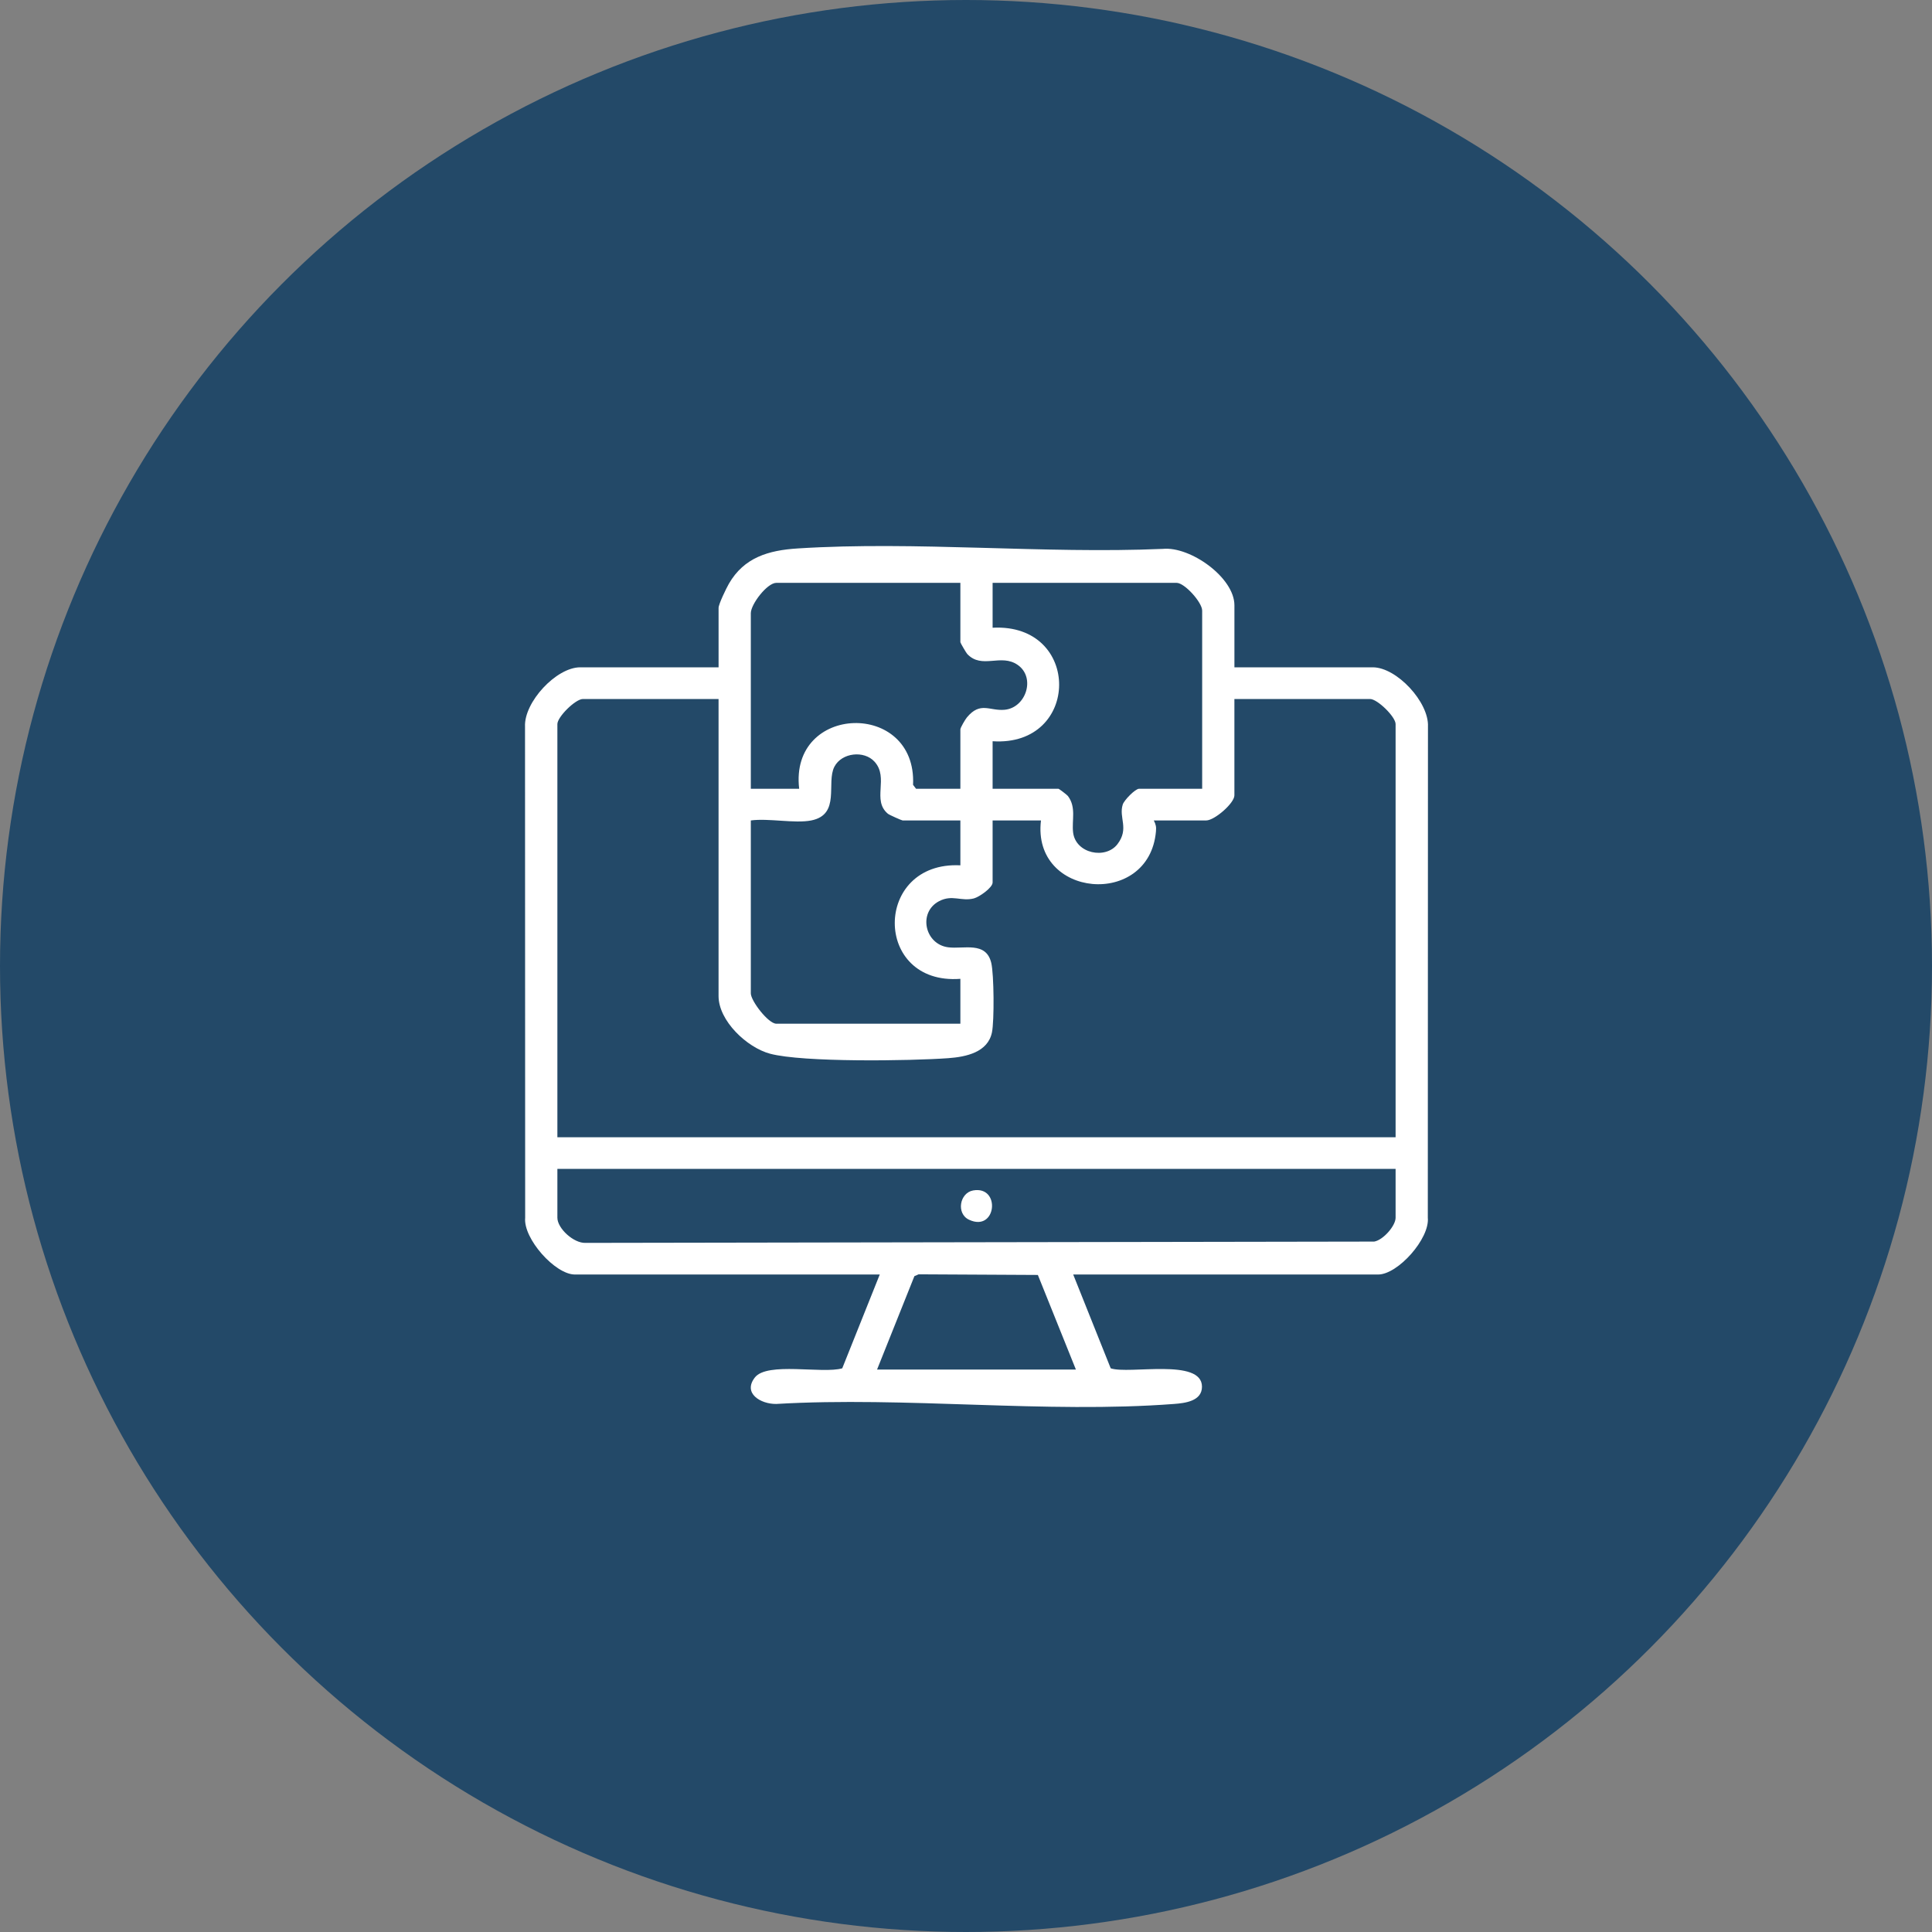 <svg width="92" height="92" viewBox="0 0 92 92" fill="none" xmlns="http://www.w3.org/2000/svg">
<rect x="0" y="0" width="92" height="92" fill="#808080" stroke="none"/>
<circle cx="46" cy="46" r="46" fill="#234968"/>
<g clip-path="url(#clip0_2028_1030)">
<path d="M58.781 31.777H65.37C66.512 31.777 68.053 33.441 67.998 34.601L67.991 57.987C68.088 58.983 66.565 60.691 65.626 60.691H51.105L52.891 65.158C53.764 65.456 57.237 64.658 57.237 66.033C57.237 66.723 56.425 66.816 55.908 66.855C49.814 67.319 43.121 66.493 36.963 66.855C36.22 66.863 35.36 66.347 35.946 65.594C36.536 64.838 39.164 65.431 40.107 65.158L41.893 60.691H27.373C26.436 60.691 24.912 58.983 25.008 57.987L25.001 34.601C24.946 33.442 26.487 31.777 27.629 31.777H34.218V28.949C34.218 28.767 34.586 28.01 34.709 27.797C35.429 26.547 36.59 26.204 37.987 26.116C43.634 25.757 49.686 26.383 55.376 26.137C56.686 26.011 58.782 27.503 58.782 28.823V31.777H58.781ZM45.732 27.755H36.968C36.531 27.755 35.753 28.773 35.753 29.201V37.56H38.056C37.58 33.505 43.666 33.337 43.479 37.373L43.621 37.56H45.732V34.732C45.732 34.649 45.964 34.258 46.045 34.16C46.689 33.387 47.126 33.868 47.845 33.798C48.861 33.698 49.324 32.268 48.467 31.666C47.661 31.099 46.761 31.887 46.058 31.141C46.01 31.089 45.732 30.615 45.732 30.582V27.755ZM57.246 37.56V29.075C57.246 28.685 56.411 27.755 56.031 27.755H47.267V29.892C51.516 29.666 51.466 35.574 47.267 35.297V37.56H50.401C50.43 37.56 50.812 37.85 50.853 37.905C51.261 38.448 51.031 39.057 51.1 39.639C51.22 40.648 52.649 40.937 53.214 40.196C53.784 39.448 53.262 38.939 53.465 38.308C53.533 38.099 54.062 37.56 54.241 37.56H57.247H57.246ZM34.218 33.286H27.757C27.403 33.286 26.542 34.137 26.542 34.48V54.154H66.457V34.48C66.457 34.132 65.591 33.286 65.242 33.286H58.781V37.874C58.781 38.248 57.834 39.069 57.438 39.069H54.943C55.042 39.265 55.066 39.373 55.045 39.594C54.721 43.258 49.125 42.77 49.57 39.069H47.267V42.023C47.267 42.272 46.631 42.715 46.374 42.782C45.769 42.937 45.348 42.583 44.717 42.914C43.707 43.445 44.034 44.963 45.15 45.109C45.894 45.206 46.954 44.809 47.203 45.853C47.334 46.401 47.35 48.609 47.236 49.16C47.041 50.111 46.007 50.327 45.16 50.389C43.371 50.52 38.232 50.597 36.666 50.176C35.565 49.88 34.217 48.61 34.217 47.429V33.286H34.218ZM38.632 39.069C37.845 39.223 36.597 38.954 35.753 39.069V47.303C35.753 47.658 36.585 48.748 36.968 48.748H45.732V46.611C41.556 46.927 41.578 41.001 45.732 41.206V39.069H42.981C42.943 39.069 42.349 38.807 42.282 38.751C41.502 38.102 42.346 37.041 41.643 36.269C41.147 35.724 40.086 35.837 39.734 36.508C39.333 37.275 40.044 38.789 38.63 39.069H38.632ZM66.457 55.662H26.542V57.988C26.542 58.496 27.321 59.209 27.883 59.185L65.438 59.123C65.865 59.051 66.457 58.373 66.457 57.988V55.662ZM41.766 65.216H51.233L49.422 60.712L43.744 60.682L43.543 60.769L41.765 65.216H41.766Z" fill="white"/>
<path d="M46.339 56.688C47.672 56.451 47.456 58.693 46.146 58.083C45.521 57.791 45.699 56.802 46.339 56.688Z" fill="white"/>
</g>
<defs>
<clipPath id="clip0_2028_1030">
<rect width="43" height="41" fill="white" transform="translate(25 26)"/>
</clipPath>
</defs>
</svg>

